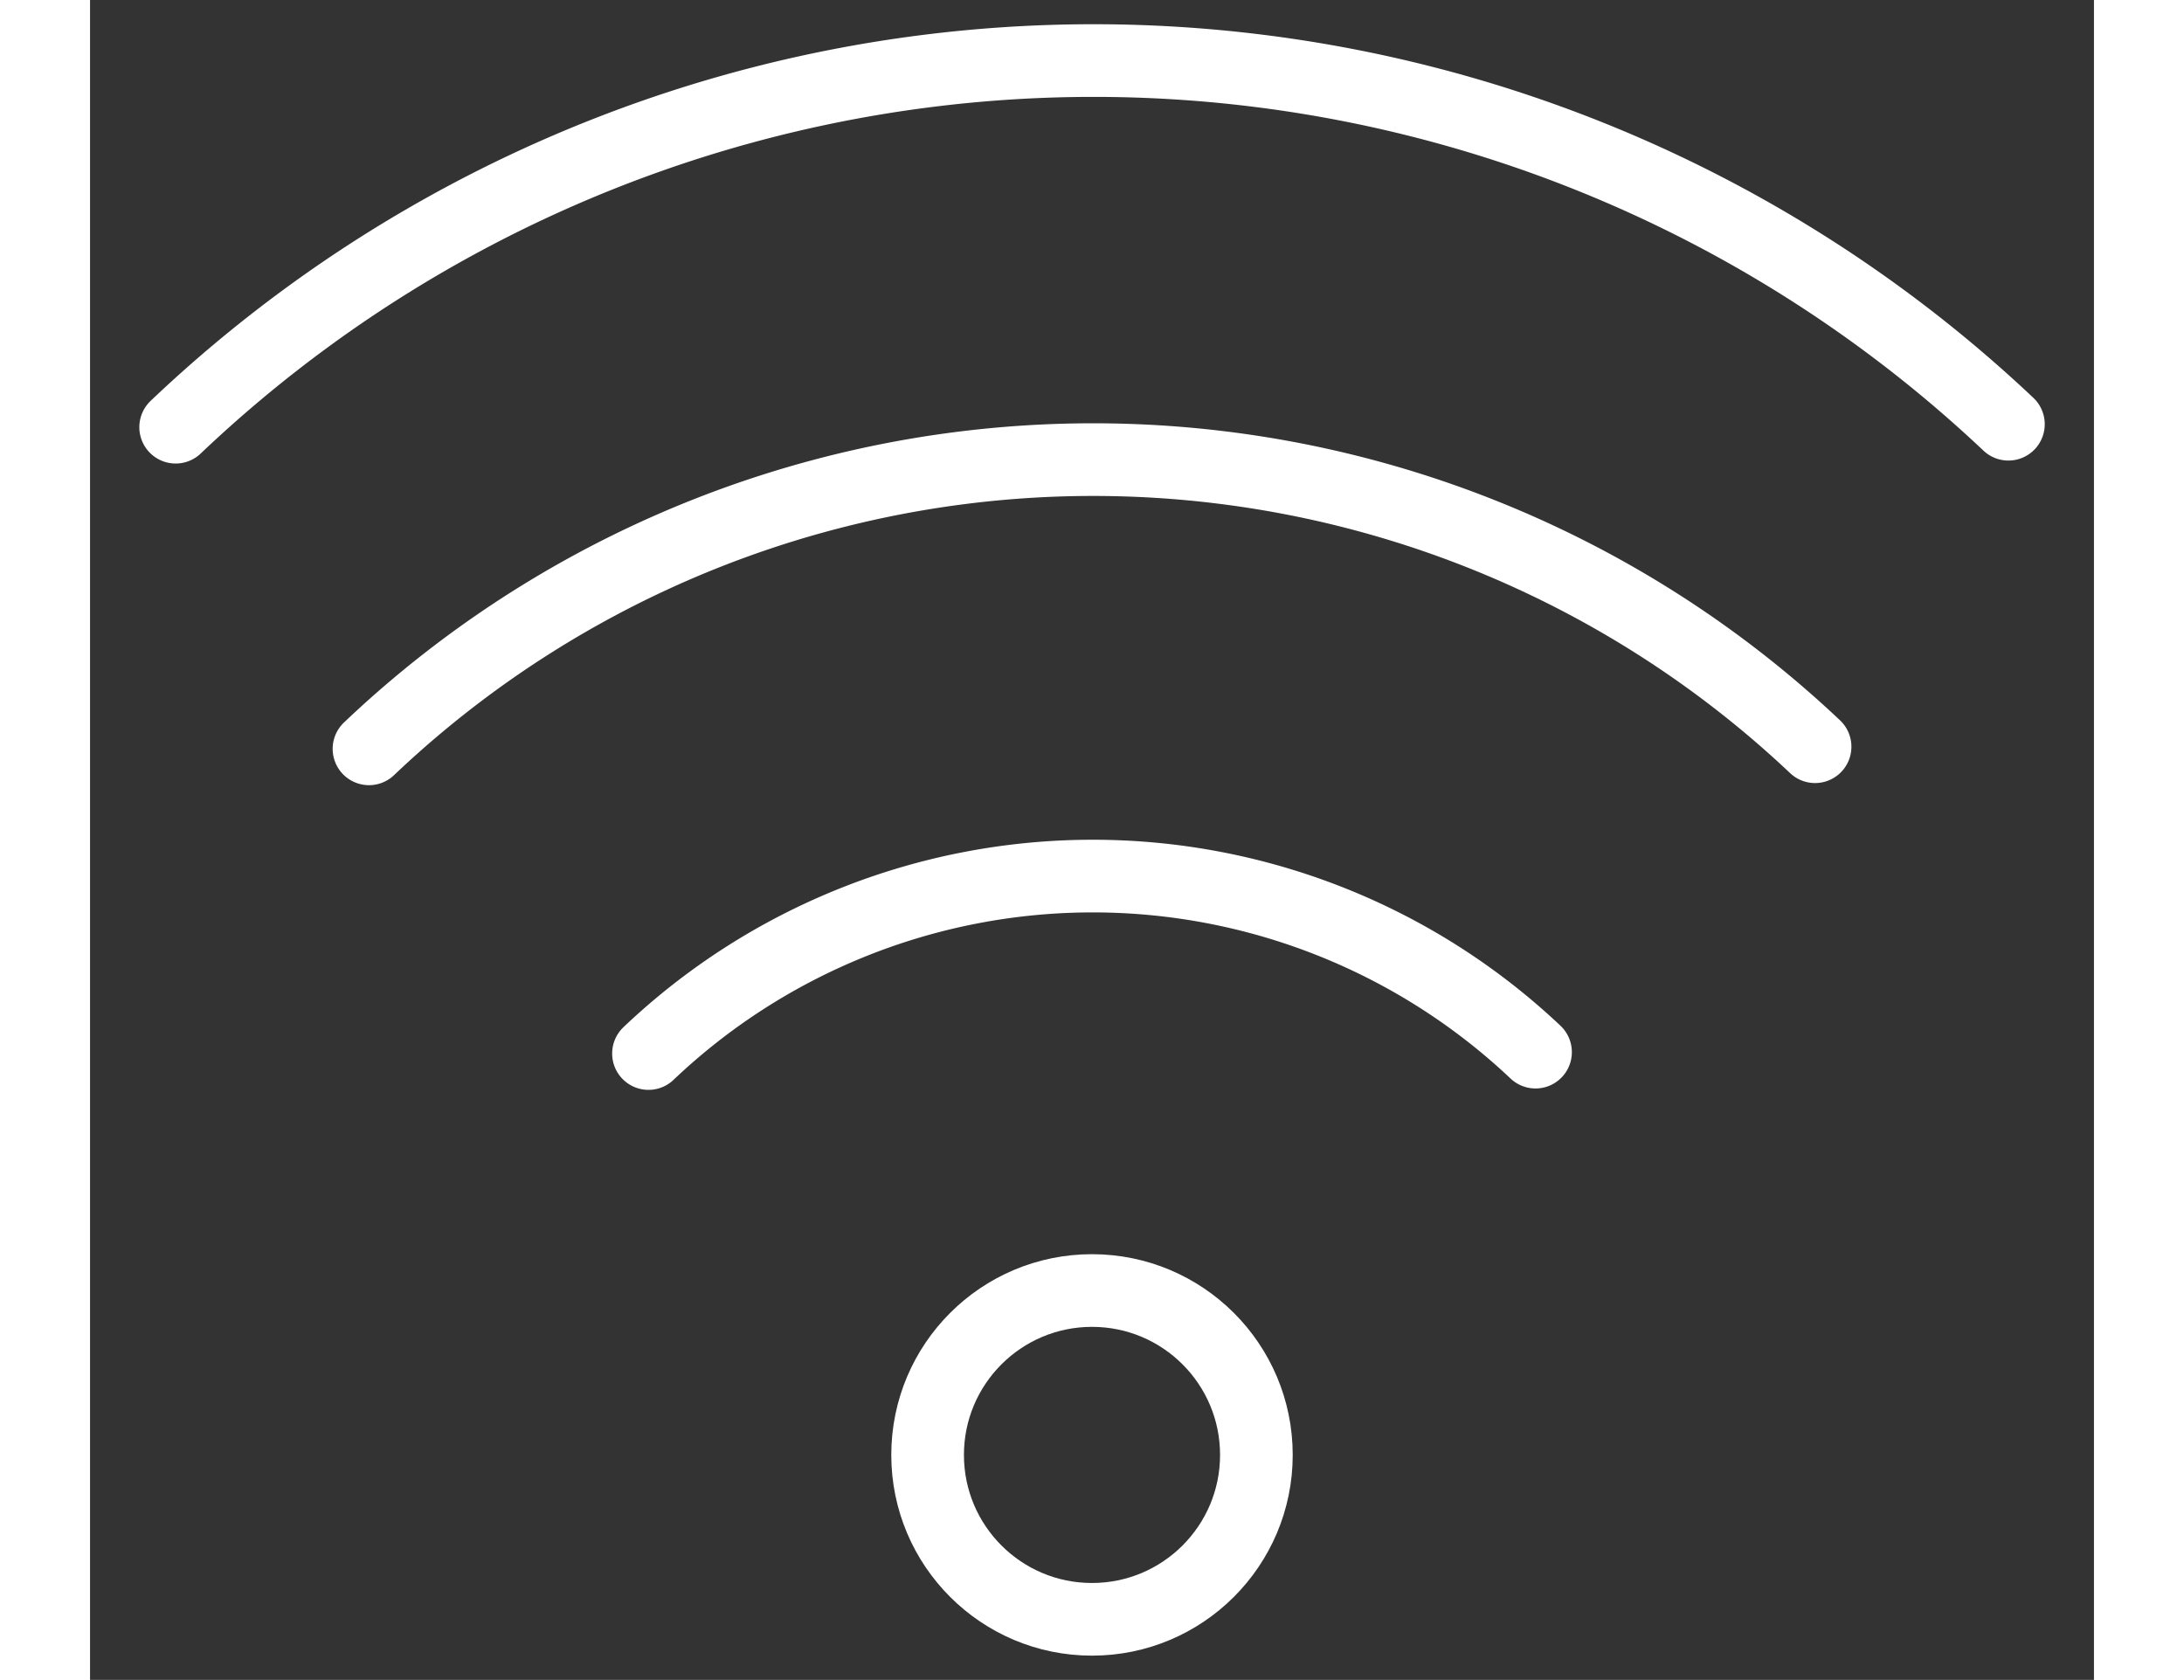 <svg xmlns="http://www.w3.org/2000/svg" width="85.142" height="65.486" viewBox="0 0 33.096 27.743">
  <rect x="0" y="0" width="33.096" height="27.743" fill="#333333" stroke="none"/>
  <g id="Group_672" data-name="Group 672" transform="translate(-298.841 -1169.064)">
    <path id="Path_48" data-name="Path 48" d="M25.675,17.513a10.65,10.65,0,0,0-14.65.023" transform="translate(297.039 1168.927)" fill="none" stroke="#fff" stroke-linecap="round" stroke-linejoin="round" stroke-width="1.2"/>
    <path id="Path_49" data-name="Path 49" d="M32.706,16.065A17.362,17.362,0,0,0,8.823,16.1" transform="translate(294.625 1165.331)" fill="none" stroke="#fff" stroke-linecap="round" stroke-linejoin="round" stroke-width="1.2"/>
    <path id="Path_50" data-name="Path 50" d="M37.569,14.187A22.007,22.007,0,0,0,7.3,14.236" transform="translate(292.955 1161.883)" fill="none" stroke="#fff" stroke-linecap="round" stroke-linejoin="round" stroke-width="1.2"/>
    <ellipse id="Ellipse_3" data-name="Ellipse 3" cx="2.715" cy="2.715" rx="2.715" ry="2.715" transform="translate(312.674 1190.377)" fill="none" stroke="#fff" stroke-linecap="round" stroke-miterlimit="10" stroke-width="1.2"/>
  </g>
</svg>
